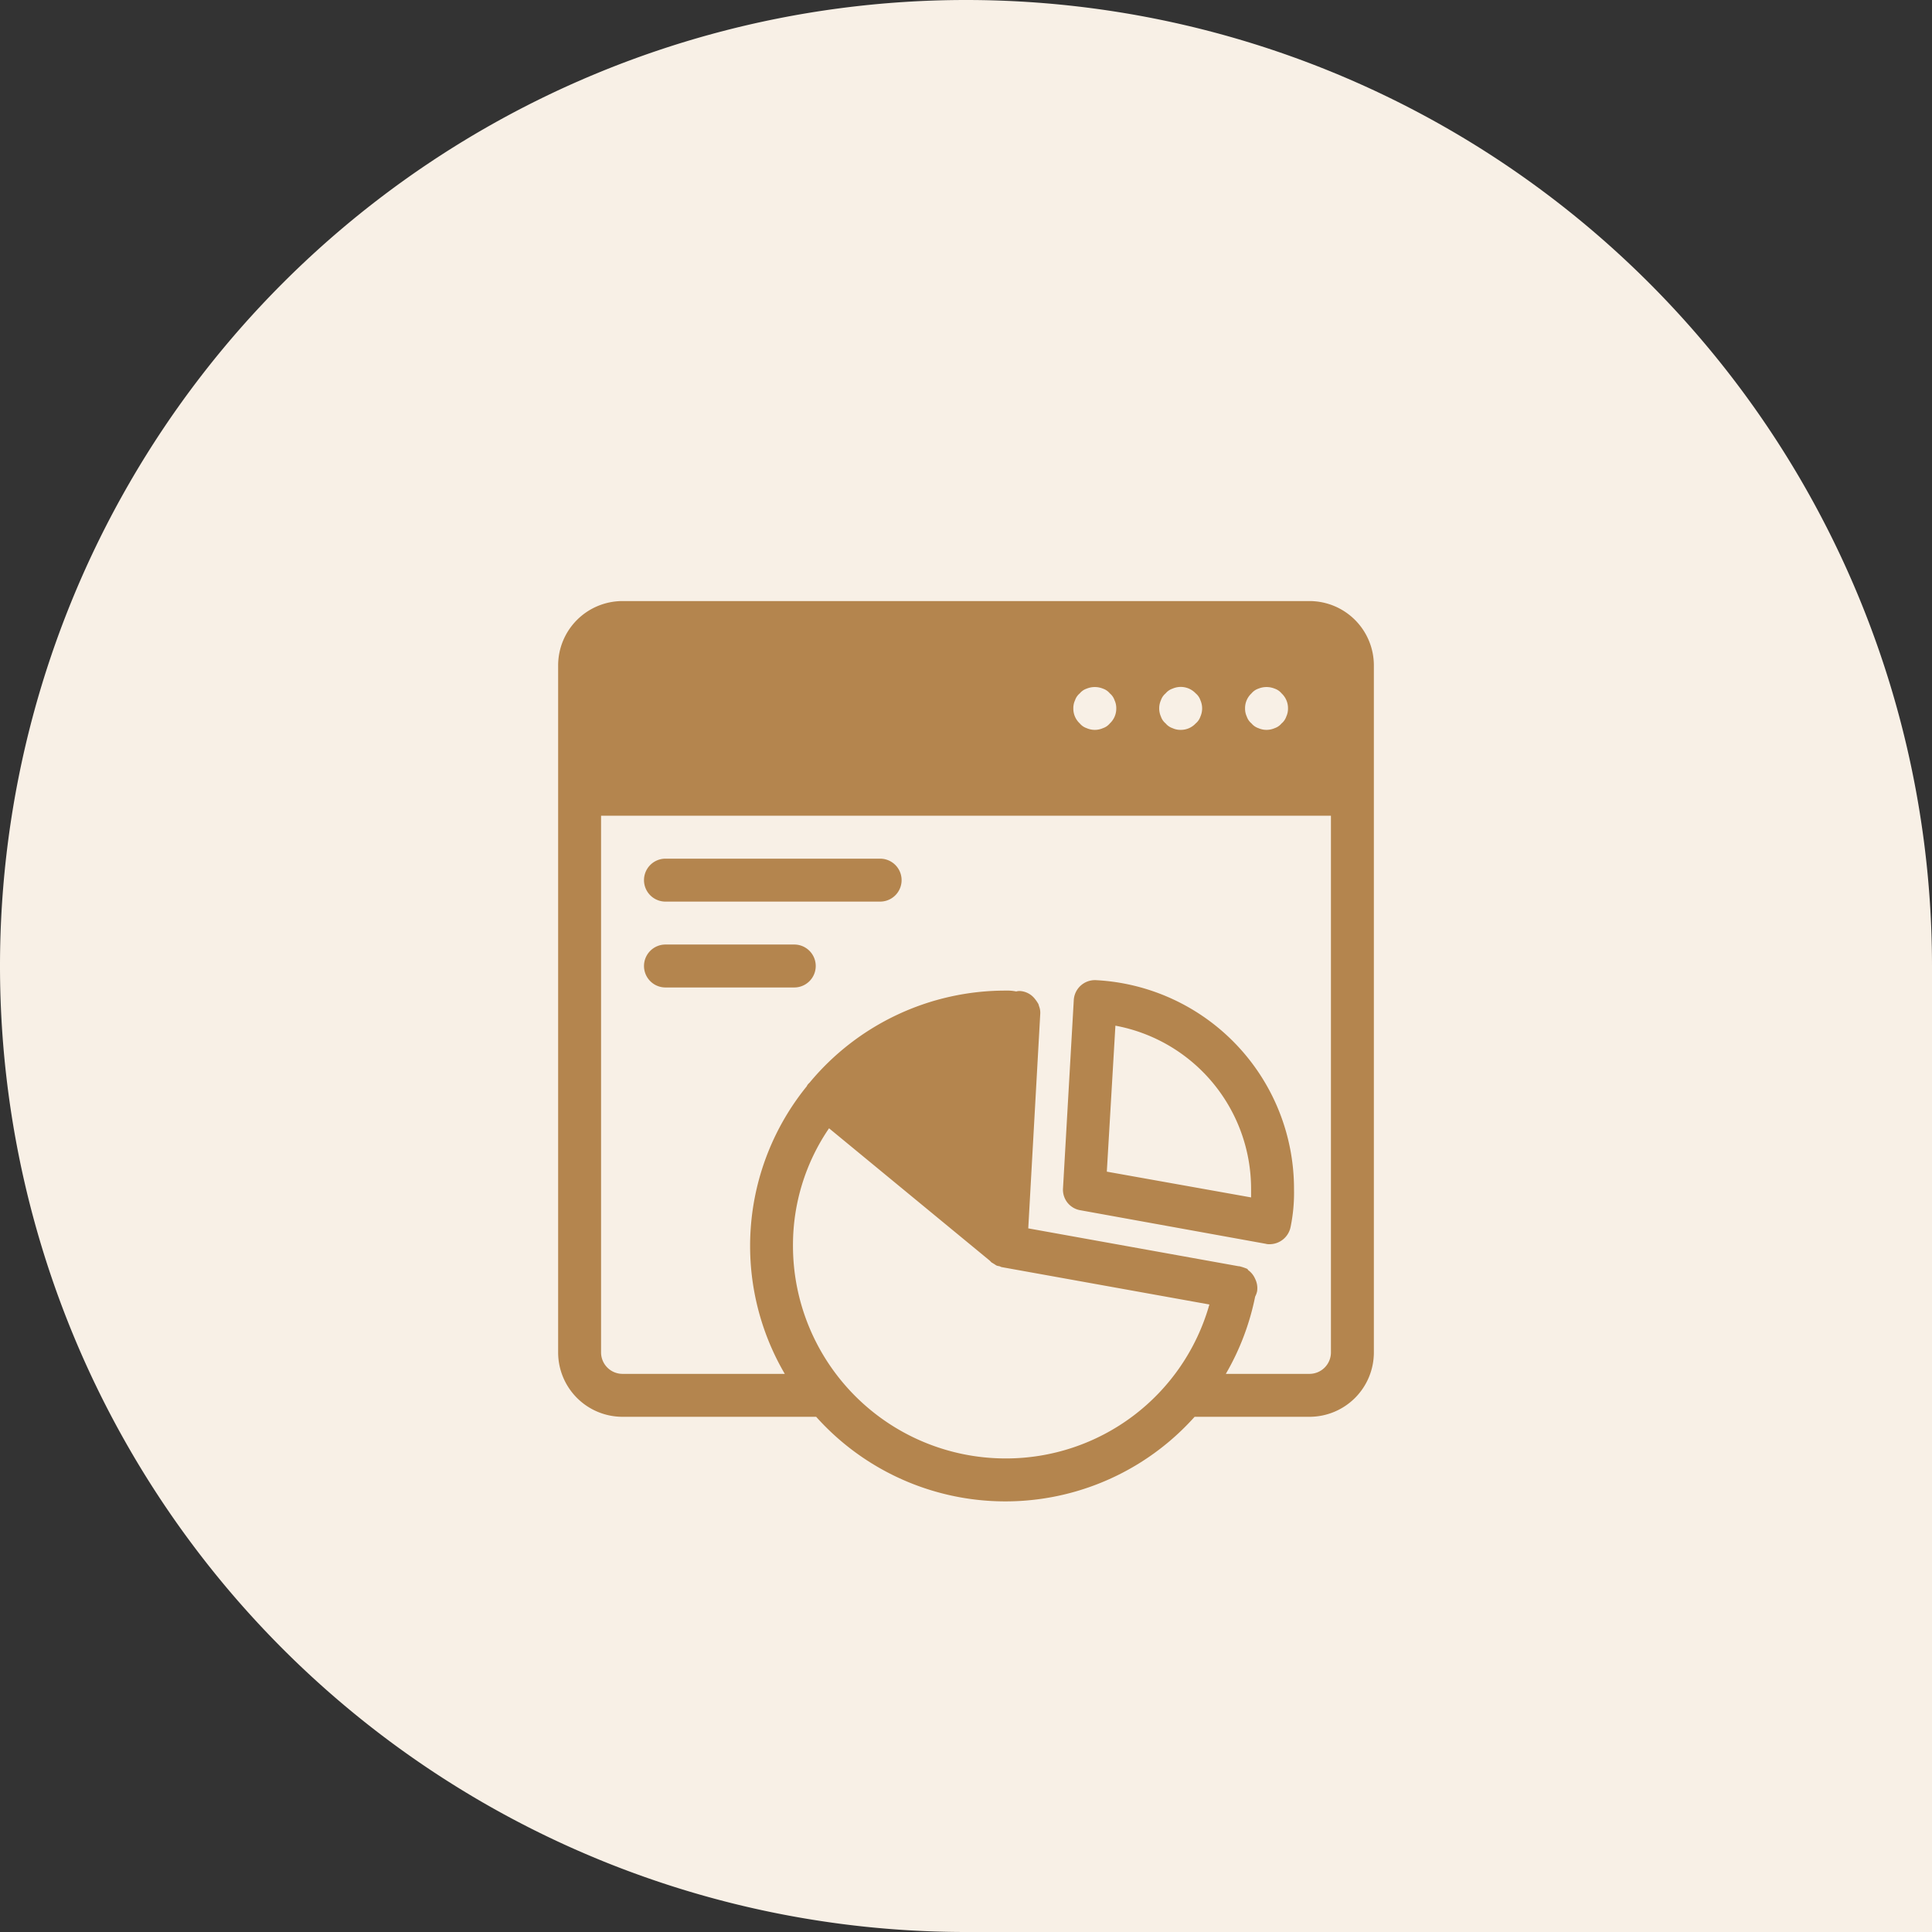 <?xml version="1.0" encoding="UTF-8"?>
<svg xmlns="http://www.w3.org/2000/svg" width="45" height="45" viewBox="0 0 45 45">
  <rect x="0" y="0" width="45" height="45" fill="#333333" stroke="none"/>
  <g id="Group_462" data-name="Group 462" transform="translate(-402 -1577)">
    <path id="Rectangle_707" data-name="Rectangle 707" d="M22.5,0h0A22.5,22.5,0,0,1,45,22.5V45a0,0,0,0,1,0,0H22.5A22.5,22.5,0,0,1,0,22.5v0A22.5,22.5,0,0,1,22.5,0Z" transform="translate(402 1577)" fill="#f8f0e6"></path>
    <path id="Data_Audit" data-name="Data Audit" d="M20.5,2H4.5A1.5,1.5,0,0,0,3,3.5v16A1.5,1.5,0,0,0,4.5,21H9.01a5.915,5.915,0,0,0,8.815,0H20.5A1.5,1.5,0,0,0,22,19.5V3.5A1.5,1.5,0,0,0,20.5,2ZM19.15,4.15a.355.355,0,0,1,.16-.11.5.5,0,0,1,.38,0,.355.355,0,0,1,.16.11A.469.469,0,0,1,20,4.5a.433.433,0,0,1-.04.19.355.355,0,0,1-.11.16.355.355,0,0,1-.16.11.471.471,0,0,1-.38,0,.355.355,0,0,1-.16-.11.355.355,0,0,1-.11-.16A.433.433,0,0,1,19,4.5a.469.469,0,0,1,.15-.35Zm-2.11.16a.355.355,0,0,1,.11-.16.355.355,0,0,1,.16-.11.478.478,0,0,1,.54.11.355.355,0,0,1,.11.16.471.471,0,0,1,0,.38.355.355,0,0,1-.11.16A.469.469,0,0,1,17.5,5a.433.433,0,0,1-.19-.04.355.355,0,0,1-.16-.11.355.355,0,0,1-.11-.16.471.471,0,0,1,0-.38Zm-2,0a.355.355,0,0,1,.11-.16.355.355,0,0,1,.16-.11.5.5,0,0,1,.38,0,.355.355,0,0,1,.16.11.355.355,0,0,1,.11.16A.433.433,0,0,1,16,4.5a.469.469,0,0,1-.15.35.355.355,0,0,1-.16.11.471.471,0,0,1-.38,0,.355.355,0,0,1-.16-.11A.469.469,0,0,1,15,4.5a.433.433,0,0,1,.04-.19ZM13.42,21.97a4.955,4.955,0,0,1-4.95-4.95,4.817,4.817,0,0,1,.84-2.74l3.74,3.08.05.05c.009,0,.018.008.027.014l.043.026h0a.219.219,0,0,0,.05.03c.019.006.039.009.058.013s.032.016.05.02l4.841.871A4.923,4.923,0,0,1,13.42,21.97ZM21,19.5a.5.5,0,0,1-.5.5H18.552a5.885,5.885,0,0,0,.683-1.8.5.5,0,0,0,.045-.121.483.483,0,0,0-.044-.289l-.008-.018a.486.486,0,0,0-.151-.185c-.011-.01-.015-.024-.027-.033a1.266,1.266,0,0,0-.18-.06h-.015l-4.905-.883.28-5.008v-.02a.4.4,0,0,0-.03-.15c0-.01-.01-.03-.01-.04a.834.834,0,0,0-.08-.12.476.476,0,0,0-.35-.19.277.277,0,0,0-.09.01,1.055,1.055,0,0,0-.25-.02,5.924,5.924,0,0,0-4.56,2.14l-.03.03a.209.209,0,0,0-.04.06A5.9,5.9,0,0,0,8.279,20H4.5a.5.5,0,0,1-.5-.5V7H21ZM5,8.5A.5.5,0,0,1,5.5,8h5a.5.5,0,0,1,0,1h-5A.5.5,0,0,1,5,8.5Zm0,2a.5.5,0,0,1,.5-.5h3a.5.5,0,0,1,0,1h-3A.5.5,0,0,1,5,10.5Zm10.17,5.69,4.31.78a.277.277,0,0,0,.09.01.5.5,0,0,0,.49-.4,3.939,3.939,0,0,0,.08-.88,4.866,4.866,0,0,0-4.61-4.87.493.493,0,0,0-.52.47l-.25,4.37a.485.485,0,0,0,.41.52Zm.81-4.3a3.866,3.866,0,0,1,3.16,3.81v.19l-3.36-.6Z" transform="translate(412 1589)" fill="#b4854e"></path>
  </g>
</svg>
